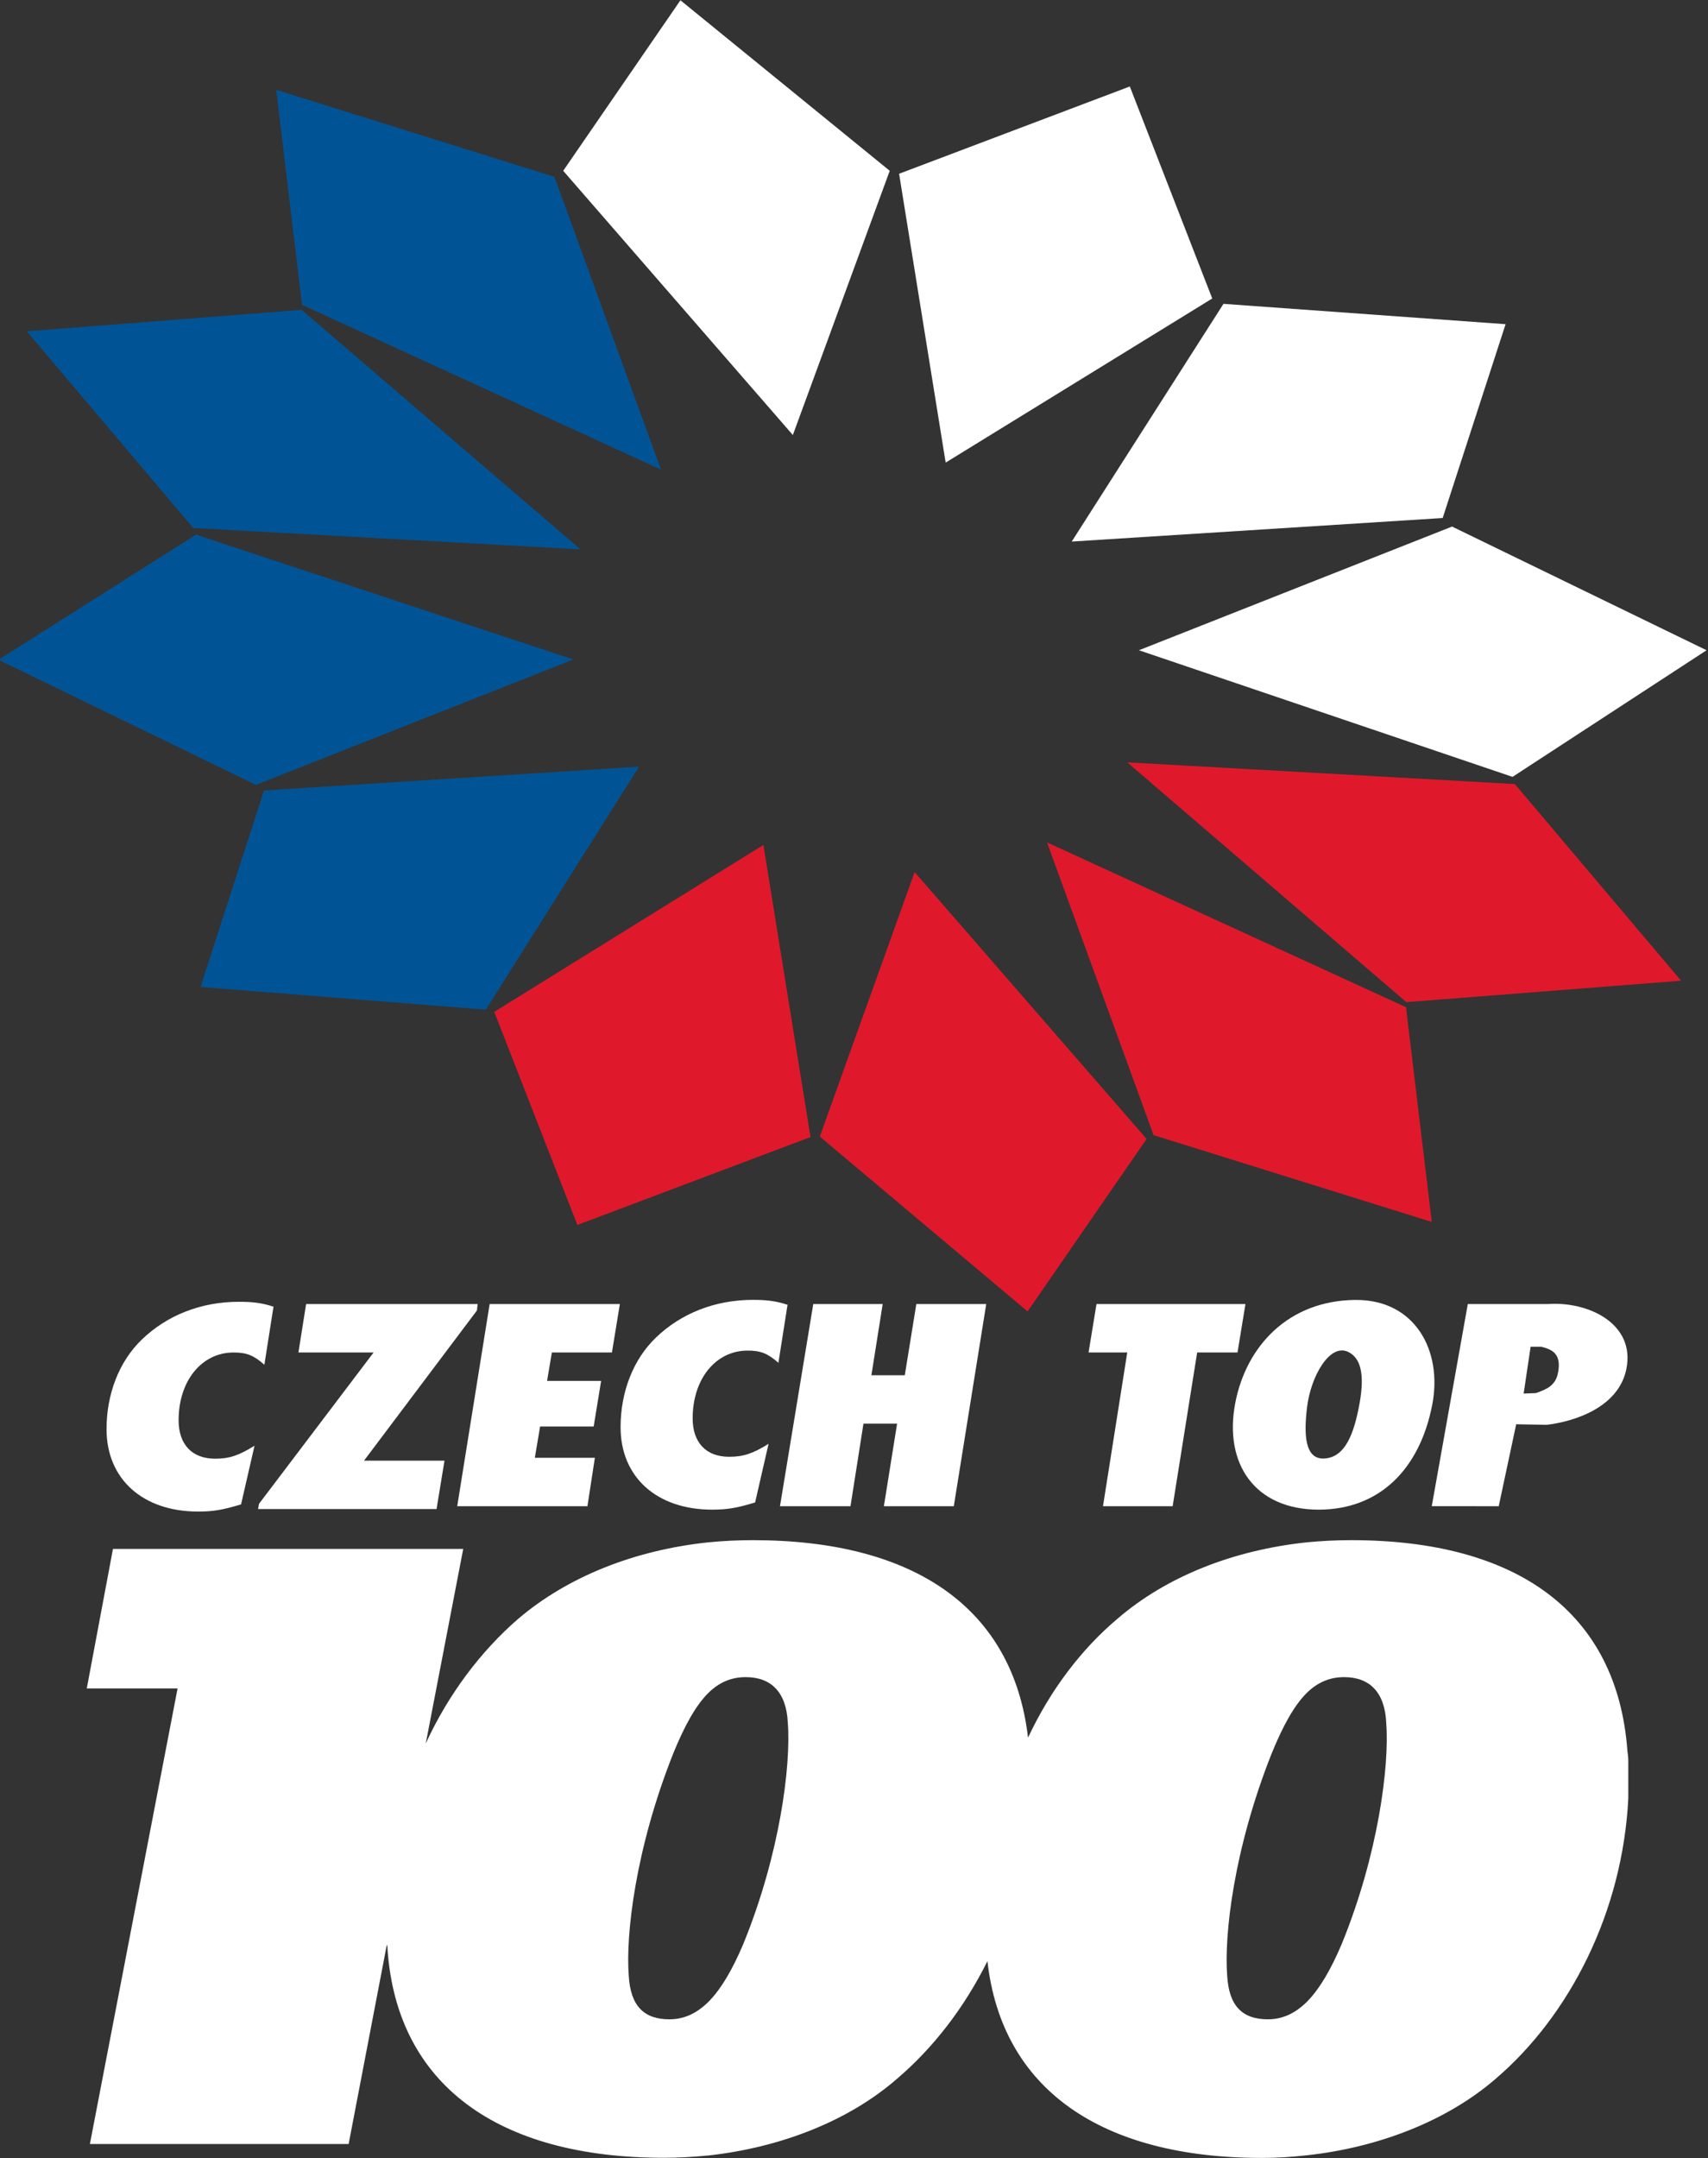 <svg xmlns="http://www.w3.org/2000/svg" xmlns:xlink="http://www.w3.org/1999/xlink" id="Vrstva_1" x="0px" y="0px" width="600px" height="758px" viewBox="0 0 600 758" xml:space="preserve"><rect x="0" y="0" width="600" height="758" fill="#333333" stroke="none"/><g>	<polygon fill="#005496" stroke="#005496" points="71.111,346.185 170.393,354.081 223.516,269.839 93.109,278.113  "></polygon>	<polygon fill="#005496" stroke="#005496" points="199.916,231.668 68.947,188.324 0.5,231.668 89.914,275.105  "></polygon>	<polygon fill="#005496" stroke="#005496" points="202.455,192.367 105.803,109.349 10.42,116.775 68.103,184.939  "></polygon>	<polygon fill="#005496" stroke="#005496" points="231.318,163.975 194.371,62.526 97.623,32.252 106.555,106.716  "></polygon></g><g>	<polygon fill="#FFFFFF" points="396.889,30.372 315.842,61.022 332.2,162.47 425.847,104.836  "></polygon>	<polygon fill="#FFFFFF" points="528.894,113.861 429.793,106.716 376.486,190.204 506.796,181.932  "></polygon>	<polygon fill="#FFFFFF" points="510.089,184.939 400.084,228.377 531.335,272.848 599.5,228.377  "></polygon>	<polygon fill="#FFFFFF" points="197.848,59.988 278.518,152.785 312.553,59.988 239.029,0.098  "></polygon></g><g>	<polygon fill="#DF192B" stroke="#DF192B" points="174.248,355.585 203.113,429.58 284.158,399.024 267.799,297.576  "></polygon>	<polygon fill="#DF192B" stroke="#DF192B" points="589.534,344.021 531.898,275.857 397.451,268.335 494.197,351.449  "></polygon>	<polygon fill="#DF192B" stroke="#DF192B" points="368.682,296.823 405.629,398.271 502.378,428.451 493.445,354.081  "></polygon>	<polygon fill="#DF192B" stroke="#DF192B" points="288.576,399.024 360.88,459.854 402.153,400.057 321.485,307.259  "></polygon></g><g>	<path fill="#FFFFFF" d="M571.68,614.772c-3.629-48.441-38.6-73.845-97.002-73.845c-5.234,0-10.483,0.256-15.63,0.763  c-25.487,2.7-49.126,11.813-66.593,26.92c-12.576,10.633-23.469,24.896-31.317,41.689c-5.315-45.571-40.003-69.372-96.632-69.372  c-5.314,0-10.55,0.256-15.696,0.763c-25.488,2.7-49.118,11.813-66.84,26.92c-12.828,11.14-24.306,26.095-32.408,43.731L162.726,544  H39.682l-9.198,49h31.899L31.579,753h90.893l13.419-70c0.252,0.592,0.252,1.206,0.252,1.798  c3.377,47.51,38.905,73.051,97.053,73.051c4.991,0,9.982-0.28,14.9-0.747l0.713-0.056c25.232-2.782,49.029-11.978,66.163-26.828  c12.912-10.974,23.802-25.148,31.9-41.438c5.064,45.066,40.002,69.12,96.461,69.12c5.231,0,10.467-0.335,15.698-0.927  c25.065-2.697,49.102-11.983,66.23-26.749C551.51,707.859,570,671.401,572,631.65v-13.419  C572,617.052,571.764,615.868,571.68,614.772z M261.129,682.708c-3.757,8.9-7.67,15.59-11.895,19.988l-0.426,0.435  c-4.137,4.052-8.524,6.078-13.672,6.078c-8.947,0-13.673-4.728-14.264-15.36c-1.097-14.008,2.194-44.136,15.613-77.98  c3.967-9.705,7.85-16.794,12.322-21.264c3.797-3.714,8.018-5.571,13.164-5.571c8.945,0,14.263,5.316,14.77,15.95  C277.923,620.004,273.957,651.314,261.129,682.708z M471.352,682.708c-3.757,8.9-7.671,15.59-11.893,19.988l-0.428,0.435  c-4.137,4.052-8.524,6.078-13.674,6.078c-8.943,0-13.671-4.728-14.26-15.36c-1.099-14.008,2.194-44.136,15.613-77.98  c3.966-9.705,7.848-16.794,12.32-21.264c3.797-3.714,8.017-5.571,13.164-5.571c8.945,0,14.263,5.316,14.77,15.95  C488.145,620.004,484.179,651.314,471.352,682.708z"></path>	<path fill="#FFFFFF" d="M463.249,530.209c21.234,0,35.496-14.104,39.895-36.911c3.643-18.893-6.026-36.938-27.07-36.739  c-23.461,0.219-38.334,16.225-42.15,36.235C429.885,513.988,440.724,530.209,463.249,530.209z M459.175,494.079  c1.335-10.797,7.988-22.417,14.452-19.259c4.428,2.162,5.738,7.884,4.045,17.65c-2.096,11.862-5.32,18.905-11.849,19.726  C458.047,513.175,458.047,503.244,459.175,494.079z"></path>	<path fill="#FFFFFF" d="M526.486,529l6.134-28.781l10.731,0.201c9.604-1.141,25.069-6.01,27.924-19.387  C574.705,464.955,558,457,543.796,458H515.62l-12.66,71H526.486z M537.686,473h3.711c4.395,1,7.252,2.961,5.836,9.512  c-0.951,4.408-4.479,5.585-7.651,6.755l-4.345,0.175L537.686,473z"></path>	<polygon fill="#FFFFFF" points="298.768,529 303.325,500 315.139,500 310.499,529 335.059,529 346.45,458 321.892,458 317.843,483   306.111,483 310.078,458 285.688,458 273.999,529  "></polygon>	<polygon fill="#FFFFFF" points="206.357,529 208.973,512 187.877,512 189.732,501 208.552,501 211.168,485 192.18,485 193.867,475   214.967,475 217.751,458 172.01,458 160.617,529  "></polygon>	<path fill="#FFFFFF" d="M69.58,530.88c5.316,0,8.776-0.589,15.106-2.53l4.725-20.593c-5.568,3.459-8.86,4.558-13.839,4.558  c-8.102,0-12.829-4.979-12.829-13.504c0-13.841,8.103-23.797,19.327-23.797c4.557,0,7.09,1.01,10.802,4.303l3.208-20.424  c-0.424-0.084-0.846-0.166-1.182-0.336c-3.545-1.014-6.414-1.351-11.056-1.351c-13.165,0-25.233,4.725-34.095,13.335  c-7.934,7.68-12.322,19.071-12.322,31.393C37.426,519.488,50.171,530.88,69.58,530.88z"></path>	<polygon fill="#FFFFFF" points="90.992,528.154 90.655,530 153.357,530 156.145,513 127.873,513 167.537,460.266 167.791,458   107.533,458 104.833,475 131.248,475  "></polygon>	<polygon fill="#FFFFFF" points="387.466,529 411.94,529 420.55,475 434.728,475 437.51,458 385.187,458 382.401,475 395.99,475    "></polygon>	<path fill="#FFFFFF" d="M250.158,530.209c5.317,0,8.777-0.588,15.105-2.529l4.727-20.591c-5.57,3.46-8.861,4.555-13.841,4.555  c-8.101,0-12.827-4.979-12.827-13.501c0-13.844,8.102-23.8,19.326-23.8c4.556,0,7.089,1.014,10.801,4.304l3.208-20.423  c-0.422-0.086-0.843-0.167-1.181-0.338c-3.544-1.014-6.415-1.351-11.057-1.351c-13.166,0-25.234,4.729-34.096,13.335  c-7.932,7.681-12.32,19.072-12.32,31.393C218.004,518.818,230.746,530.209,250.158,530.209z"></path></g></svg>